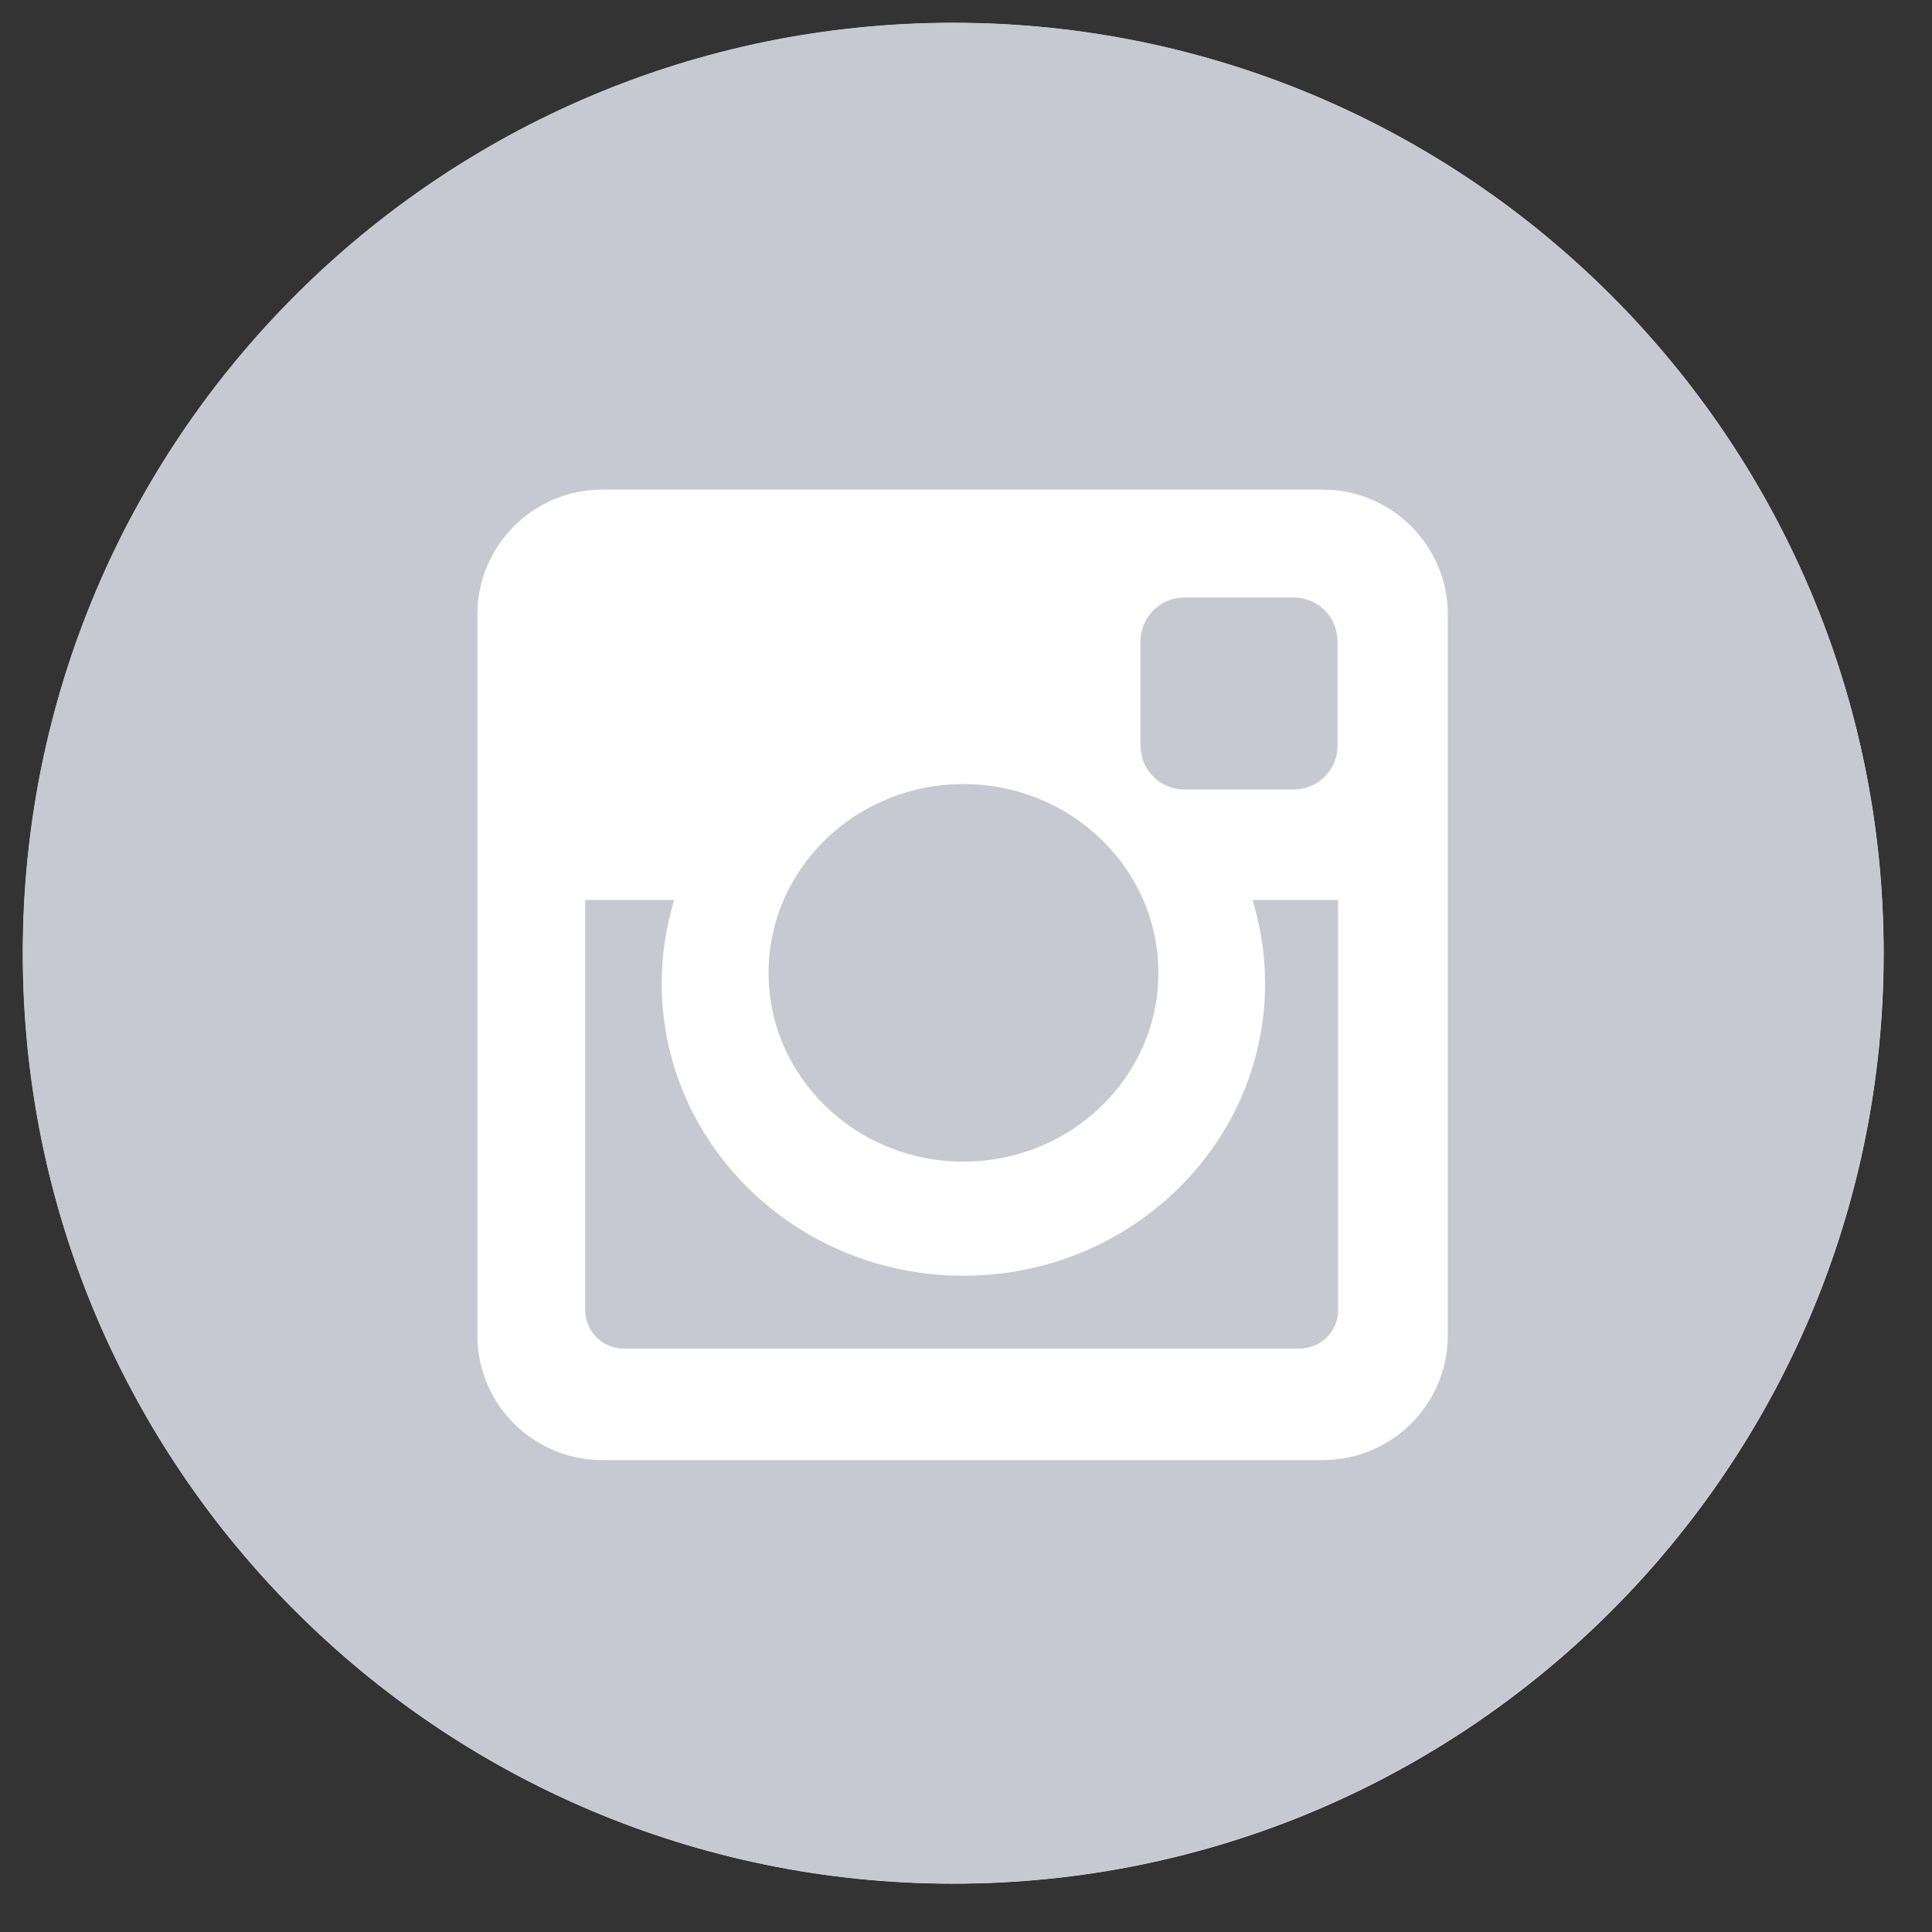 <svg xmlns="http://www.w3.org/2000/svg" xmlns:xlink="http://www.w3.org/1999/xlink" width="50" zoomAndPan="magnify" viewBox="0 0 37.5 37.5" height="50" preserveAspectRatio="xMidYMid meet" version="1.0"><rect x="0" y="0" width="37.5" height="37.5" fill="#333333" stroke="none"/><defs><clipPath id="13004160a9"><path d="M 0.445 0.445 L 36.562 0.445 L 36.562 36.562 L 0.445 36.562 Z M 0.445 0.445 " clip-rule="nonzero"/></clipPath><clipPath id="0b598c21a1"><path d="M 18.504 0.445 C 8.531 0.445 0.445 8.531 0.445 18.504 C 0.445 28.477 8.531 36.562 18.504 36.562 C 28.477 36.562 36.562 28.477 36.562 18.504 C 36.562 8.531 28.477 0.445 18.504 0.445 Z M 18.504 0.445 " clip-rule="nonzero"/></clipPath><clipPath id="f66803bbae"><path d="M 0.445 0.445 L 36.562 0.445 L 36.562 36.562 L 0.445 36.562 Z M 0.445 0.445 " clip-rule="nonzero"/></clipPath></defs><g clip-path="url(#13004160a9)"><g clip-path="url(#0b598c21a1)"><path fill="#fcfaf8" d="M 0.445 0.445 L 36.562 0.445 L 36.562 36.562 L 0.445 36.562 Z M 0.445 0.445 " fill-opacity="1" fill-rule="nonzero"/></g></g><g clip-path="url(#f66803bbae)"><path fill="#c6c9d2" d="M 36.559 18.5 C 36.559 28.473 28.473 36.559 18.5 36.559 C 8.527 36.559 0.441 28.473 0.441 18.5 C 0.441 8.527 8.527 0.441 18.5 0.441 C 28.473 0.441 36.559 8.527 36.559 18.5 Z M 36.559 18.5 " fill-opacity="1" fill-rule="nonzero"/></g><path fill="#ffffff" d="M 11.684 9.504 L 25.684 9.504 C 27.012 9.504 28.102 10.594 28.102 11.922 L 28.102 25.926 C 28.102 27.254 27.012 28.34 25.684 28.34 L 11.684 28.34 C 10.352 28.34 9.266 27.254 9.266 25.926 L 9.266 11.922 C 9.266 10.594 10.352 9.504 11.684 9.504 Z M 22.984 11.598 C 22.52 11.598 22.137 11.98 22.137 12.445 L 22.137 14.477 C 22.137 14.941 22.52 15.324 22.984 15.324 L 25.113 15.324 C 25.582 15.324 25.961 14.941 25.961 14.477 L 25.961 12.445 C 25.961 11.98 25.582 11.598 25.113 11.598 Z M 25.973 17.469 L 24.312 17.469 C 24.469 17.984 24.555 18.523 24.555 19.09 C 24.555 22.219 21.934 24.762 18.699 24.762 C 15.469 24.762 12.844 22.219 12.844 19.09 C 12.844 18.523 12.93 17.984 13.086 17.469 L 11.359 17.469 L 11.359 25.43 C 11.359 25.84 11.695 26.176 12.105 26.176 L 25.223 26.176 C 25.637 26.176 25.973 25.84 25.973 25.43 Z M 18.699 15.219 C 16.613 15.219 14.918 16.859 14.918 18.883 C 14.918 20.906 16.613 22.547 18.699 22.547 C 20.789 22.547 22.484 20.906 22.484 18.883 C 22.484 16.859 20.789 15.219 18.699 15.219 Z M 18.699 15.219 " fill-opacity="1" fill-rule="nonzero"/></svg>
